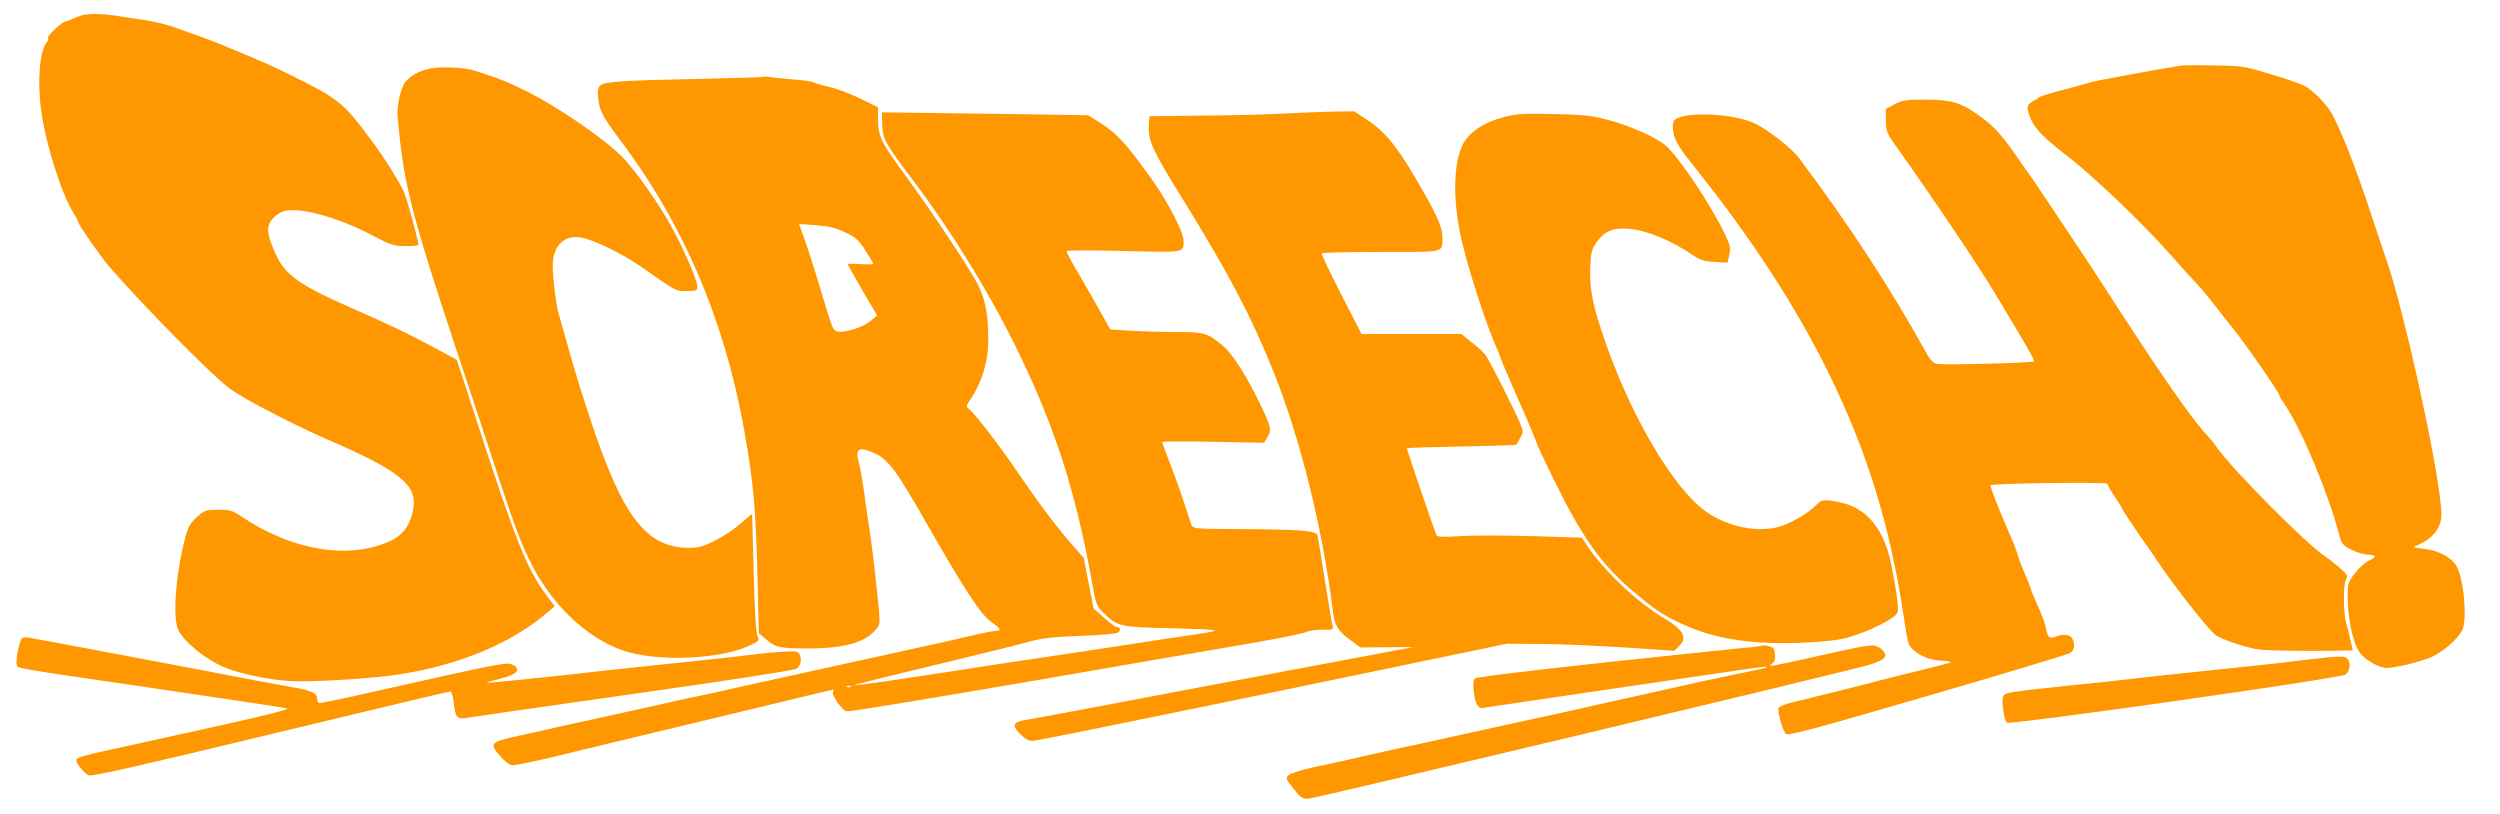 <?xml version="1.0" standalone="no"?>
<!DOCTYPE svg PUBLIC "-//W3C//DTD SVG 20010904//EN"
 "http://www.w3.org/TR/2001/REC-SVG-20010904/DTD/svg10.dtd">
<svg version="1.0" xmlns="http://www.w3.org/2000/svg"
 width="1280pt" height="417pt" viewBox="0 0 1280 417"
 preserveAspectRatio="xMidYMid meet">
<g transform="translate(0,417) scale(0.1,-0.1)"
fill="#ff9800" stroke="none">
<path d="M425 4093 c-11 -2 -34 -11 -52 -19 -17 -8 -34 -14 -38 -14 -15 0 -94
-73 -89 -82 3 -5 1 -15 -5 -22 -38 -45 -51 -201 -30 -354 24 -172 103 -424
166 -524 13 -21 23 -40 23 -44 0 -12 110 -171 155 -224 169 -197 550 -583 630
-636 83 -57 324 -181 480 -249 402 -174 483 -244 446 -385 -20 -73 -55 -115
-122 -144 -212 -92 -496 -43 -754 130 -44 30 -57 34 -117 34 -61 0 -71 -3
-103 -31 -46 -41 -53 -55 -76 -150 -43 -181 -54 -380 -25 -437 32 -61 135
-145 229 -186 77 -34 228 -66 342 -73 111 -6 398 11 546 32 315 47 592 162
776 323 l33 28 -41 55 c-103 137 -161 283 -378 955 l-82 252 -112 60 c-125 68
-240 123 -432 207 -256 112 -335 167 -382 271 -45 98 -51 142 -22 178 12 16
37 35 55 42 71 30 279 -25 462 -122 93 -49 109 -54 166 -54 34 0 65 2 68 5 5
6 -58 238 -75 275 -28 59 -105 181 -168 265 -138 186 -164 207 -387 319 -107
54 -175 84 -397 175 -11 5 -54 21 -95 36 -41 14 -84 30 -95 34 -61 23 -129 41
-200 51 -44 6 -107 15 -141 21 -62 9 -123 10 -159 2z"/>
<path d="M11165 3834 c-107 -17 -435 -77 -460 -85 -16 -5 -82 -23 -145 -40
-63 -16 -117 -33 -120 -37 -3 -4 -17 -13 -32 -21 -33 -17 -35 -34 -9 -93 21
-48 71 -99 178 -181 133 -101 398 -354 532 -507 41 -47 96 -107 122 -135 27
-27 75 -85 108 -127 32 -43 77 -99 98 -125 61 -75 233 -323 233 -337 0 -4 13
-26 29 -49 83 -121 222 -452 276 -659 15 -54 19 -60 65 -83 27 -14 65 -25 85
-25 43 0 45 -13 4 -30 -17 -8 -49 -35 -70 -63 -38 -48 -39 -51 -39 -130 1
-109 29 -236 63 -280 28 -37 99 -77 136 -77 44 0 175 32 230 56 59 26 133 90
157 136 28 54 8 275 -31 334 -28 43 -95 77 -165 84 -45 4 -59 9 -45 14 87 32
135 90 135 163 0 176 -197 1077 -290 1328 -10 28 -41 120 -69 205 -73 226
-164 457 -207 527 -29 47 -97 114 -136 134 -20 10 -99 38 -175 60 -131 40
-146 42 -283 44 -80 2 -158 1 -175 -1z"/>
<path d="M2208 3820 c-64 -11 -121 -45 -141 -83 -21 -40 -35 -115 -31 -164 29
-339 66 -487 307 -1213 63 -190 147 -442 185 -560 109 -331 130 -387 182 -496
106 -220 282 -392 470 -461 176 -65 518 -51 671 28 36 18 38 21 27 42 -7 15
-14 122 -19 322 -4 165 -8 301 -8 303 -1 2 -27 -20 -58 -48 -32 -28 -92 -68
-132 -88 -62 -31 -85 -37 -135 -37 -217 2 -337 157 -500 648 -41 122 -93 290
-115 372 -23 83 -46 164 -51 180 -13 45 -30 178 -30 244 0 99 55 157 139 146
59 -7 213 -81 314 -151 186 -130 175 -124 233 -124 51 0 54 1 54 25 0 32 -73
199 -140 318 -56 101 -150 236 -222 320 -80 93 -334 271 -513 360 -97 49 -142
66 -270 107 -45 14 -164 20 -217 10z"/>
<path d="M3910 3777 c-3 -3 -153 -7 -335 -11 -396 -8 -481 -14 -502 -34 -12
-12 -14 -29 -10 -69 6 -60 24 -92 110 -207 325 -431 534 -918 636 -1481 49
-277 61 -404 70 -779 l6 -268 39 -33 c49 -41 69 -45 213 -45 189 0 296 31 351
101 20 24 20 27 1 204 -10 99 -27 241 -39 315 -11 74 -25 169 -30 210 -6 41
-15 91 -20 110 -24 84 -7 97 78 59 69 -30 114 -91 268 -362 199 -348 277 -466
334 -505 42 -28 49 -42 20 -42 -11 0 -58 -9 -103 -19 -85 -21 -209 -48 -337
-76 -41 -9 -114 -25 -162 -36 -49 -10 -127 -28 -175 -38 -49 -11 -122 -27
-163 -36 -41 -9 -114 -25 -162 -36 -49 -10 -127 -28 -175 -38 -49 -11 -119
-27 -158 -36 -38 -8 -81 -18 -95 -20 -14 -2 -56 -12 -95 -20 -38 -9 -109 -25
-157 -36 -49 -10 -127 -28 -175 -38 -49 -11 -122 -27 -163 -36 -41 -9 -102
-22 -135 -30 -33 -7 -114 -26 -180 -40 -155 -34 -161 -40 -108 -102 23 -28 50
-49 64 -51 13 -2 119 20 234 48 116 28 311 75 435 105 124 30 394 95 599 144
206 50 377 91 379 91 2 0 0 -5 -3 -10 -10 -16 46 -98 70 -102 12 -3 430 66
931 152 500 87 1019 176 1153 199 134 23 255 48 270 55 14 7 52 12 84 12 47
-1 56 1 51 14 -3 8 -21 114 -40 235 -19 121 -36 227 -39 236 -7 22 -101 29
-403 30 -229 1 -234 2 -242 23 -4 11 -20 58 -34 102 -14 45 -46 135 -71 199
-25 64 -45 119 -45 122 0 3 118 4 261 1 l261 -5 18 30 c22 35 17 53 -36 164
-67 141 -143 261 -190 300 -81 68 -95 73 -234 73 -69 0 -174 3 -235 6 l-110 7
-45 80 c-25 45 -75 133 -112 196 -38 64 -68 120 -68 125 0 5 123 5 291 1 320
-8 309 -10 309 53 0 43 -85 207 -165 317 -137 190 -175 231 -267 289 l-57 36
-463 7 c-255 3 -492 7 -528 7 l-65 1 2 -64 c2 -71 14 -94 148 -271 211 -279
413 -609 554 -903 184 -381 287 -703 367 -1140 26 -147 27 -149 67 -188 71
-68 80 -70 360 -76 249 -7 258 -9 102 -32 -68 -10 -224 -33 -370 -56 -165 -25
-433 -66 -565 -85 -36 -5 -110 -17 -165 -25 -430 -67 -637 -97 -641 -93 -1 2
182 48 409 102 227 55 448 109 492 122 63 17 118 23 253 28 95 3 182 11 193
16 20 11 17 30 -4 30 -7 0 -36 22 -65 48 l-53 47 -25 129 -25 129 -58 66 c-78
89 -169 209 -287 382 -97 142 -214 293 -244 316 -12 10 -13 15 -3 30 69 99
103 208 103 326 0 130 -16 211 -57 287 -51 94 -221 350 -352 530 -142 195
-153 216 -155 302 l-1 69 -90 44 c-49 24 -121 52 -159 60 -39 9 -77 20 -85 25
-9 4 -56 11 -106 14 -49 4 -101 9 -115 12 -14 2 -28 3 -30 1z m416 -796 c55
-26 69 -38 104 -92 22 -34 40 -65 40 -69 0 -4 -29 -5 -65 -2 -36 2 -65 2 -65
0 0 -3 34 -63 75 -134 l76 -129 -33 -28 c-37 -31 -123 -60 -165 -55 -25 3 -29
11 -59 108 -18 58 -48 157 -67 220 -20 63 -45 139 -56 169 l-20 54 85 -6 c66
-5 101 -13 150 -36z m31 -2327 c-3 -3 -12 -4 -19 -1 -8 3 -5 6 6 6 11 1 17 -2
13 -5z"/>
<path d="M9700 3636 l-45 -24 1 -60 c1 -56 4 -65 57 -138 189 -266 423 -614
503 -749 26 -44 82 -138 125 -209 43 -71 76 -132 74 -136 -5 -8 -461 -20 -499
-13 -20 4 -35 22 -68 82 -169 306 -393 648 -638 973 -36 48 -150 138 -221 174
-109 56 -391 66 -419 14 -7 -13 -7 -35 0 -68 9 -40 32 -75 123 -189 278 -348
502 -694 667 -1028 203 -412 318 -789 390 -1270 17 -119 21 -132 47 -153 42
-36 90 -53 148 -55 30 -1 48 -5 42 -9 -7 -3 -79 -22 -162 -42 -82 -20 -175
-43 -205 -51 -53 -15 -319 -81 -447 -112 -34 -8 -64 -21 -67 -28 -6 -18 21
-116 38 -133 10 -10 147 26 722 194 390 113 719 213 732 220 24 16 28 44 12
75 -12 21 -44 25 -86 9 -32 -12 -40 -4 -50 50 -4 19 -21 67 -39 105 -18 39
-35 81 -39 95 -4 14 -17 45 -28 70 -11 25 -27 66 -35 92 -7 26 -27 77 -43 112
-49 111 -103 247 -98 251 10 11 598 18 598 8 0 -6 16 -34 35 -62 19 -28 35
-53 35 -56 0 -5 53 -86 108 -165 22 -30 56 -80 76 -110 80 -121 248 -335 295
-378 22 -20 139 -62 216 -76 33 -7 212 -10 381 -8 l111 2 -14 58 c-7 31 -17
71 -22 88 -13 49 -14 191 0 216 11 20 8 26 -32 61 -24 21 -56 46 -70 55 -96
62 -481 449 -559 562 -13 19 -35 46 -48 60 -76 78 -242 317 -521 750 -54 85
-333 504 -361 544 -8 12 -50 72 -93 133 -83 120 -121 161 -208 221 -83 58
-134 72 -263 72 -99 0 -116 -3 -156 -24z"/>
<path d="M6580 3589 c-85 -5 -276 -10 -425 -11 l-270 -3 -3 -51 c-4 -75 21
-129 183 -389 227 -367 347 -595 458 -875 136 -341 250 -801 302 -1224 8 -68
27 -98 87 -142 l53 -39 135 1 135 1 -365 -69 c-201 -37 -399 -75 -440 -83 -41
-7 -316 -59 -610 -115 -294 -56 -552 -104 -572 -107 -61 -9 -68 -28 -25 -71
28 -28 44 -36 69 -35 18 1 571 113 1228 249 l1195 248 174 -1 c96 -1 288 -9
428 -18 l255 -17 24 23 c46 43 24 84 -75 143 -136 80 -310 244 -395 372 l-27
41 -254 8 c-140 4 -306 4 -368 0 -76 -5 -117 -4 -121 3 -8 13 -156 446 -153
448 1 1 128 5 281 8 154 3 280 7 280 9 1 1 9 16 19 34 17 30 17 33 -2 80 -20
50 -146 301 -172 341 -8 12 -39 43 -71 67 l-56 45 -256 0 -255 0 -104 203
c-57 111 -102 205 -100 210 2 4 139 7 304 7 338 0 314 -6 314 80 -1 53 -35
125 -150 319 -92 154 -151 223 -238 279 l-63 42 -100 -1 c-54 -1 -169 -6 -254
-10z"/>
<path d="M7695 3569 c-87 -23 -150 -61 -189 -112 -68 -90 -74 -319 -14 -552
44 -174 127 -421 173 -522 8 -17 15 -34 15 -37 0 -3 9 -28 21 -54 11 -26 31
-72 44 -102 13 -30 47 -107 75 -171 27 -65 50 -120 50 -123 0 -4 40 -89 89
-189 141 -287 241 -427 399 -562 113 -95 149 -120 248 -167 119 -56 248 -87
402 -97 150 -10 362 1 442 22 114 30 254 100 266 132 7 17 -8 126 -34 251 -37
176 -125 283 -257 311 -84 18 -98 16 -125 -12 -34 -36 -110 -83 -172 -106
-107 -39 -262 -14 -379 62 -177 113 -415 520 -552 944 -45 137 -59 219 -55
314 3 76 7 93 30 127 38 55 75 74 141 74 96 0 234 -54 362 -141 32 -21 55 -28
105 -30 l65 -4 9 41 c7 35 4 50 -20 100 -68 146 -240 404 -307 460 -48 41
-181 100 -293 130 -85 22 -124 27 -279 30 -160 4 -189 2 -260 -17z"/>
<path d="M113 902 c-13 -8 -35 -116 -27 -136 7 -19 -37 -12 709 -121 358 -53
661 -98 675 -102 16 -3 -89 -31 -305 -79 -181 -40 -373 -82 -425 -94 -52 -12
-134 -30 -183 -40 -131 -29 -167 -40 -167 -51 0 -19 42 -70 65 -79 17 -6 261
49 931 211 500 120 914 219 920 219 6 0 14 -27 18 -62 7 -69 17 -81 61 -74 17
3 399 58 850 122 503 71 829 122 843 130 26 17 30 65 7 84 -13 11 -123 3 -345
-25 -19 -2 -188 -20 -375 -40 -187 -19 -358 -38 -380 -41 -105 -13 -490 -52
-493 -50 -1 2 28 11 65 20 96 23 118 53 58 76 -25 9 -98 -5 -695 -140 -154
-35 -273 -60 -285 -60 -6 0 -11 10 -11 22 1 28 -29 43 -119 58 -38 7 -124 23
-190 35 -66 13 -172 33 -235 45 -63 12 -146 28 -185 35 -38 7 -122 23 -185 35
-63 12 -146 28 -185 35 -68 13 -325 61 -375 70 -14 3 -30 2 -37 -3z"/>
<path d="M9028 865 c-2 -1 -34 -6 -73 -10 -38 -3 -86 -8 -105 -10 -19 -2 -57
-7 -85 -9 -748 -77 -1202 -130 -1213 -140 -9 -9 -11 -29 -6 -70 7 -62 23 -87
51 -80 10 2 280 42 601 89 321 47 642 94 714 105 72 11 133 18 135 16 3 -2
-11 -7 -29 -11 -62 -12 -223 -46 -310 -65 -49 -11 -128 -29 -178 -40 -49 -11
-130 -29 -180 -40 -49 -11 -130 -29 -180 -40 -49 -11 -129 -29 -177 -40 -49
-11 -142 -31 -208 -45 -66 -14 -178 -39 -250 -55 -71 -16 -184 -41 -250 -55
-66 -14 -159 -34 -207 -45 -180 -41 -266 -60 -363 -81 -55 -12 -108 -29 -117
-38 -16 -15 -15 -19 24 -68 35 -45 46 -53 74 -53 29 0 2722 643 2874 686 30 9
63 23 72 31 15 14 15 18 2 38 -8 12 -27 25 -43 28 -27 6 -51 2 -248 -42 -300
-67 -307 -68 -279 -48 12 9 17 23 14 47 -2 27 -8 35 -30 41 -15 4 -28 6 -30 4z"/>
<path d="M11835 795 c-60 -7 -132 -15 -160 -19 -27 -3 -201 -22 -385 -41 -184
-19 -351 -37 -370 -40 -19 -3 -165 -19 -325 -35 -322 -34 -331 -36 -339 -57
-9 -22 5 -122 19 -133 16 -13 1701 226 1733 246 24 16 30 62 10 82 -14 14 -35
14 -183 -3z"/>
</g>
</svg>
